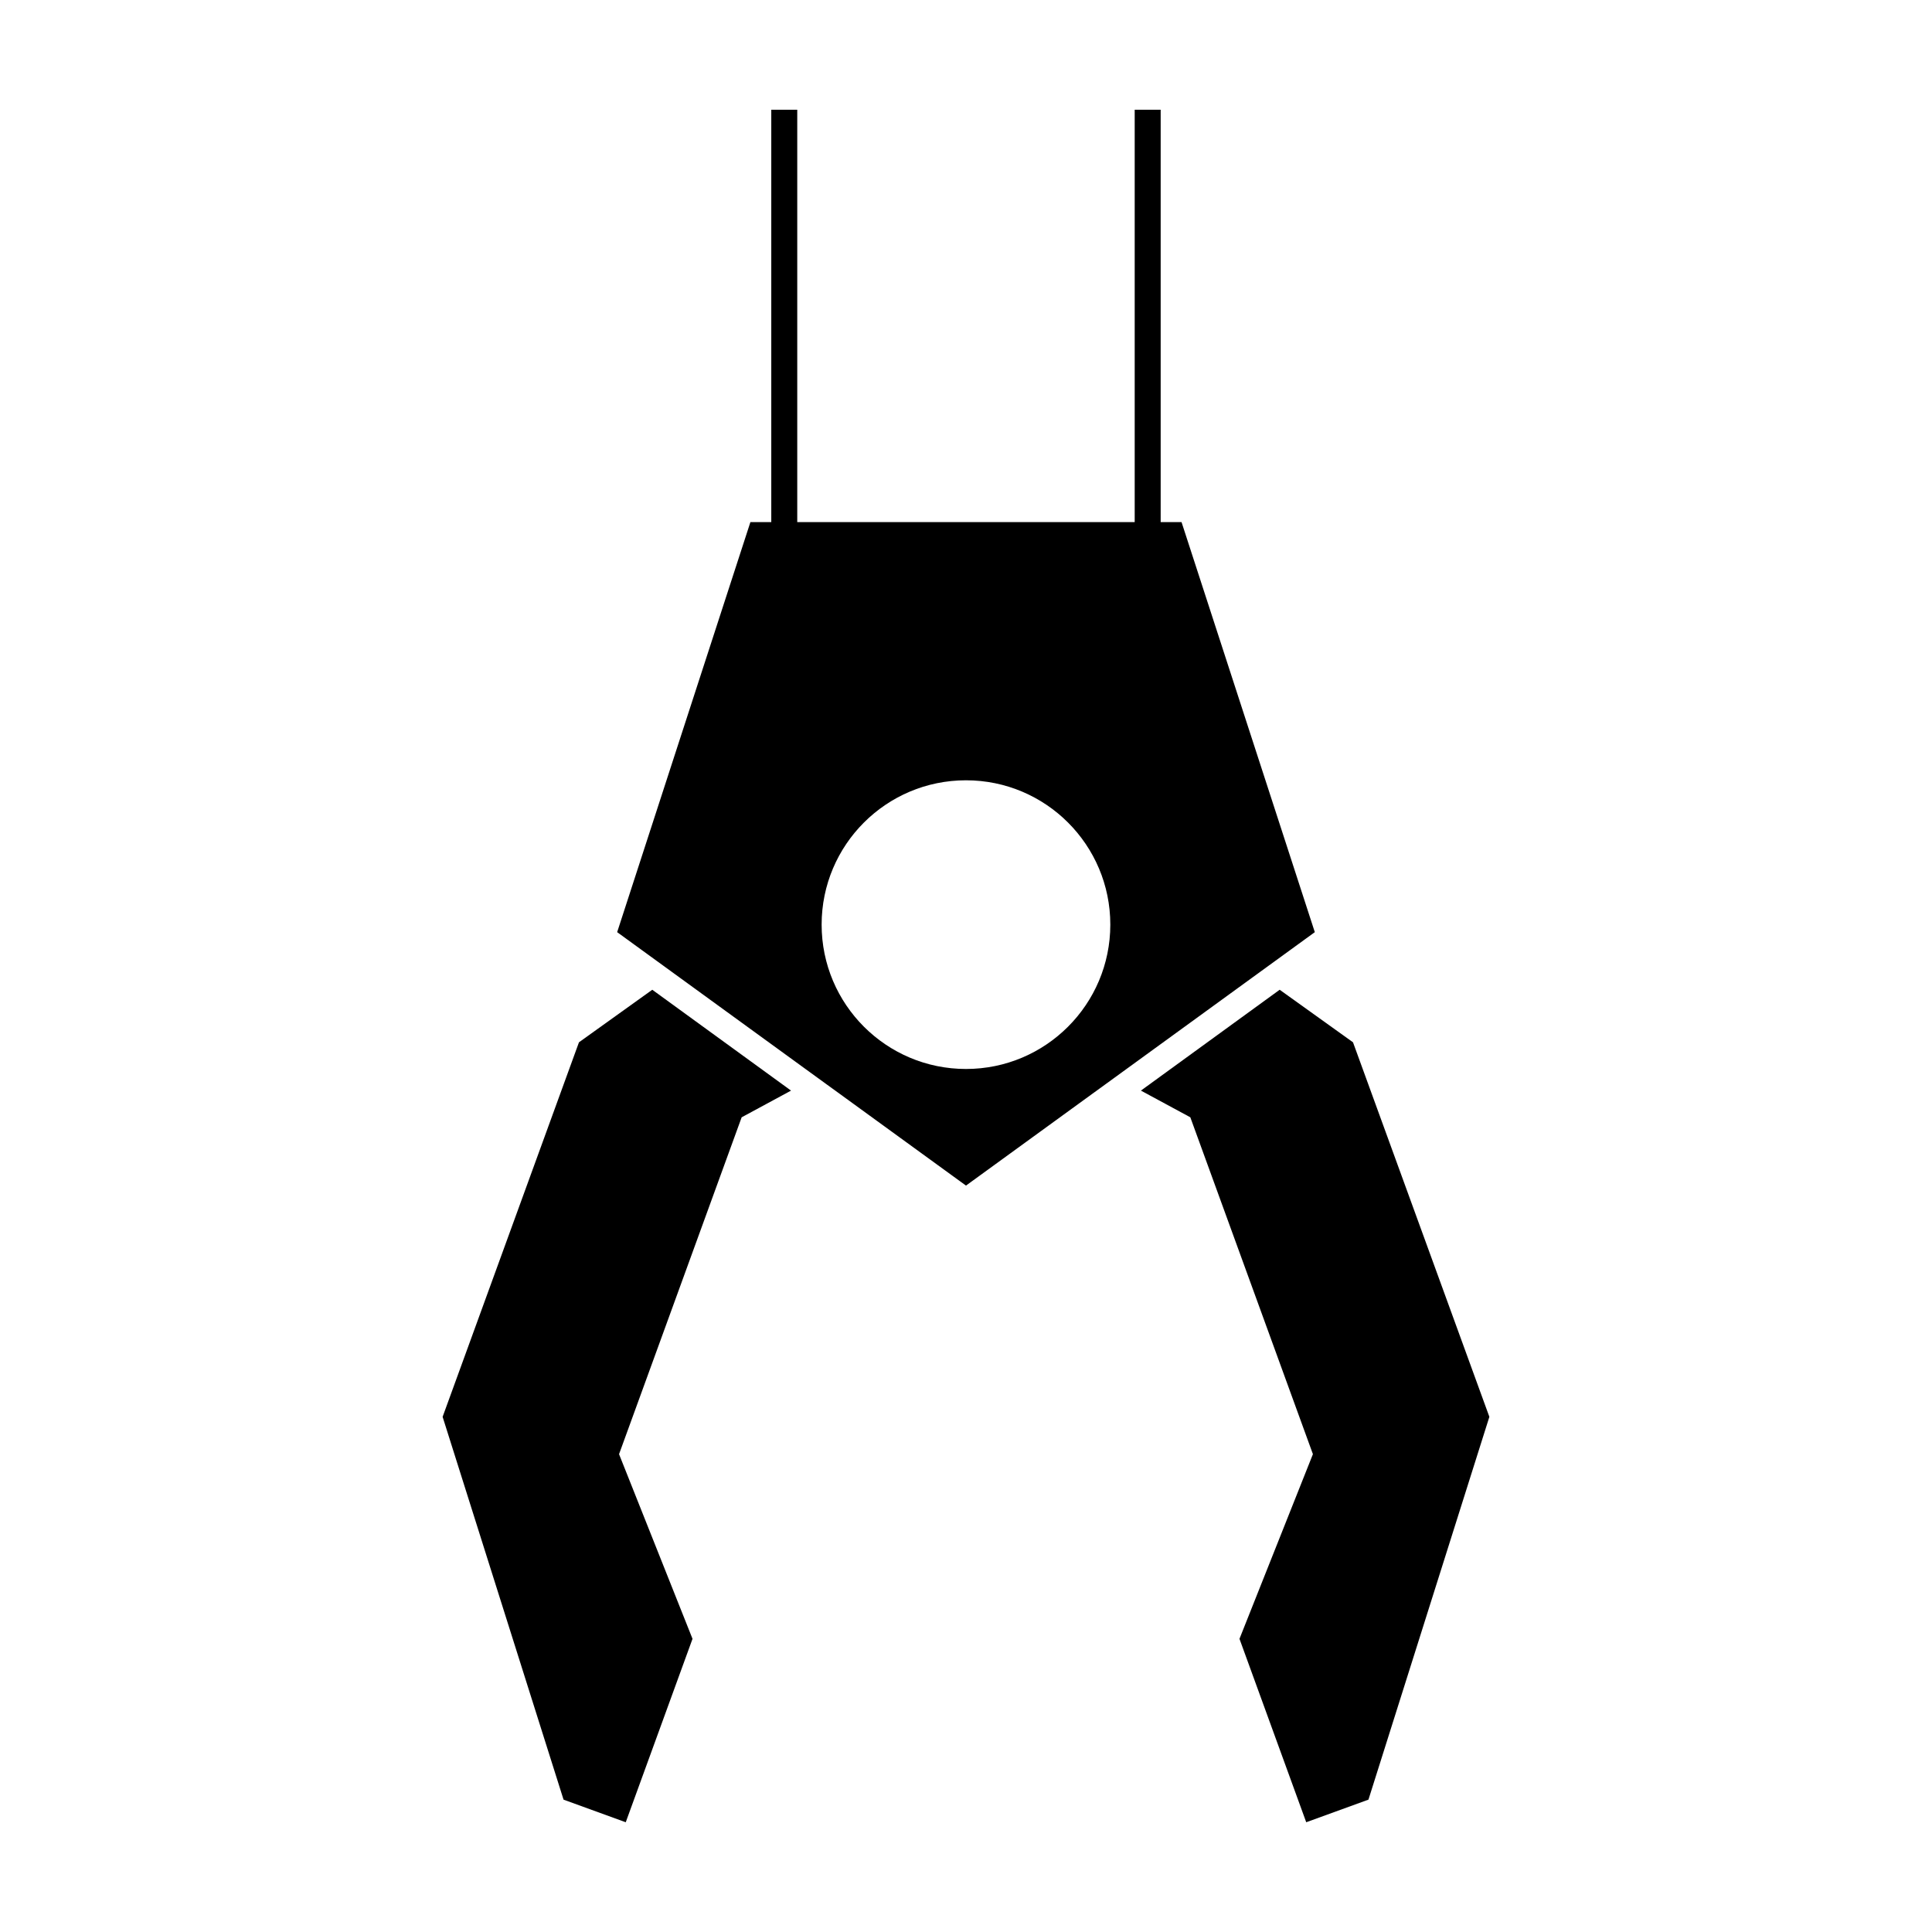 <?xml version="1.0" encoding="UTF-8"?>
<!-- The Best Svg Icon site in the world: iconSvg.co, Visit us! https://iconsvg.co -->
<svg fill="#000000" width="800px" height="800px" version="1.1" viewBox="144 144 512 512" xmlns="http://www.w3.org/2000/svg">
 <g>
  <path d="m297.43 420.22-36.133 99.254 32.047 101.45 16.484 5.992 17.695-48.609-19.469-48.941 32.492-89.27 13.086-7.074-36.773-26.727z"/>
  <path d="m457.12 282.36h-5.531v-109.28h-6.883v109.28h-89.426v-109.28h-6.883v109.28h-5.531l-35.312 108.67 55.582 40.387 3.391 2.457 33.469 24.32 33.473-24.32 3.387-2.457 55.582-40.387zm-57.125 144.93c-21.121 0-38.254-17.125-38.254-38.254 0-21.125 17.129-38.25 38.254-38.25s38.25 17.125 38.25 38.25c-0.004 21.129-17.125 38.254-38.25 38.254z"/>
  <path d="m502.56 420.22-19.434-13.926-36.773 26.727 13.094 7.074 32.488 89.27-19.461 48.941 17.688 48.609 16.492-5.992 32.043-101.45z"/>
 </g>
</svg>